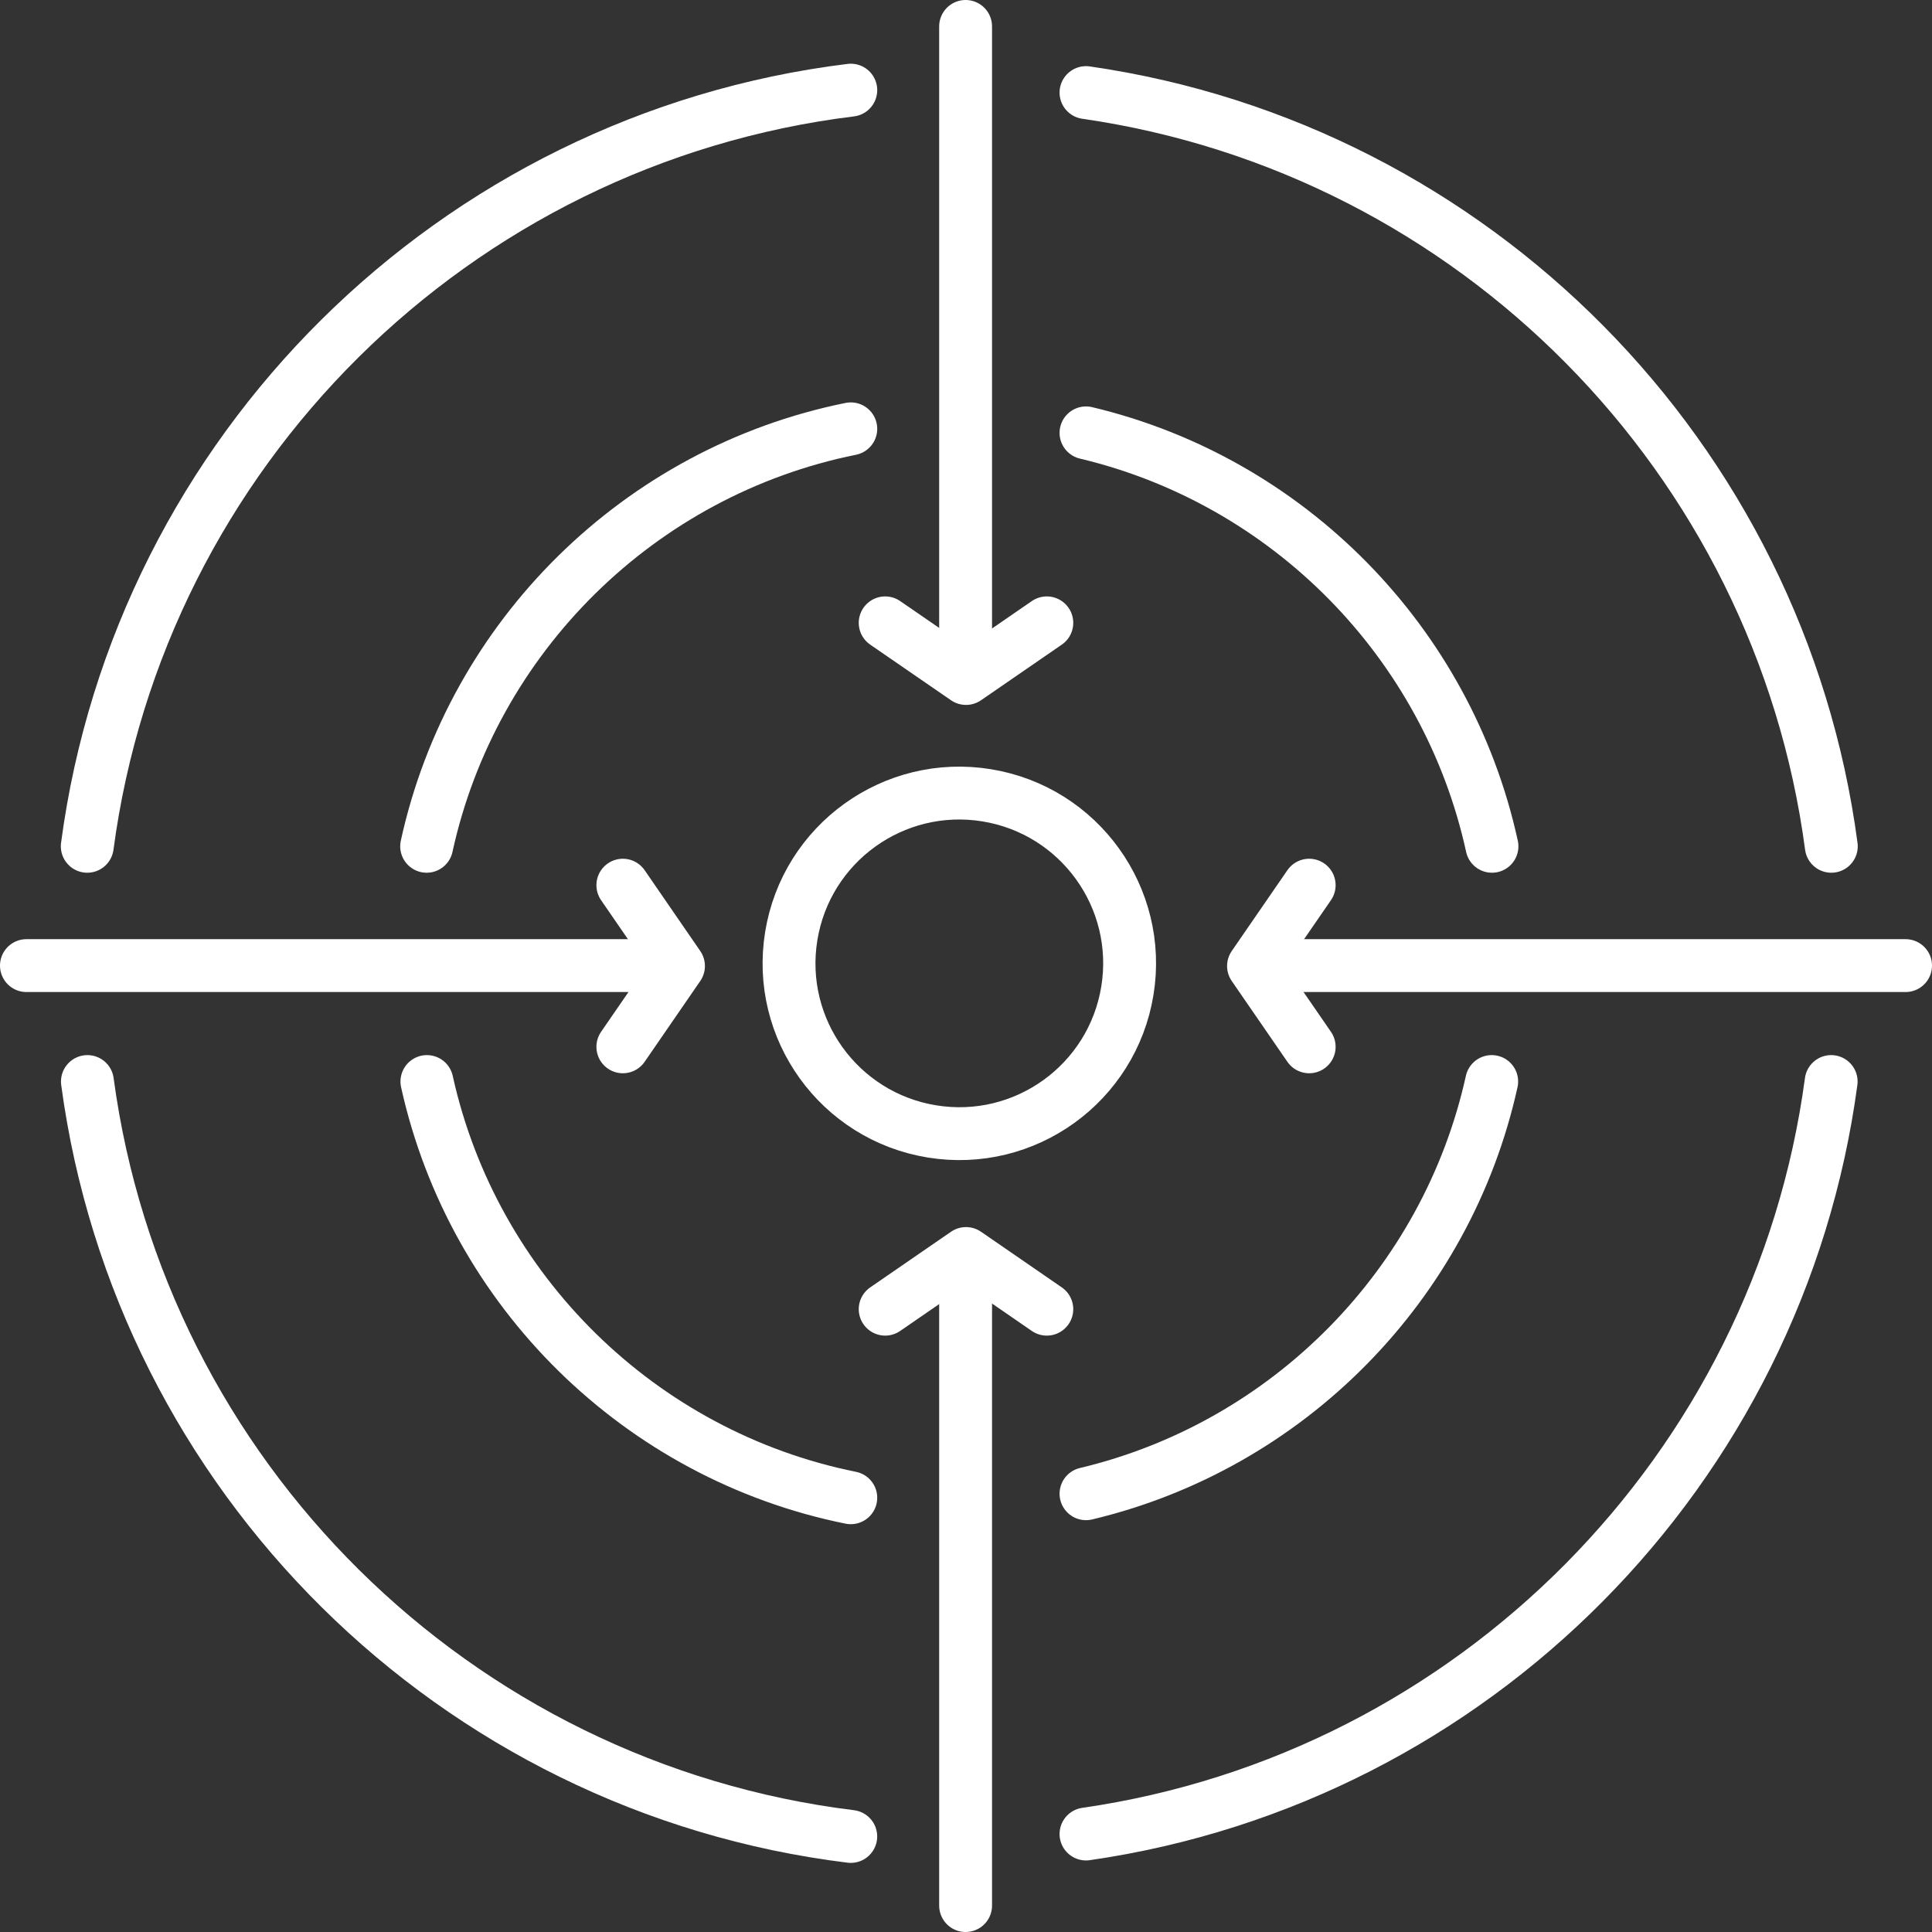 <svg id="Layer_2" xmlns="http://www.w3.org/2000/svg" viewBox="0 0 657.75 657.75" height="90" width="90"><rect x="0" y="0" width="657.75" height="657.75" fill="#333333" stroke="none"/><defs><style>.cls-1{fill:none;stroke:#fff;stroke-linecap:round;stroke-linejoin:round;stroke-width:18px;}</style></defs><g id="ICON"><circle class="cls-1" cx="326.59" cy="327.96" r="57.97" transform="translate(-49.45 597.8) rotate(-80.78)" /><line class="cls-1" x1="328.74" y1="648.75" x2="328.74" y2="435.42" /><polyline class="cls-1" points="356.39 445.71 328.88 426.76 301.36 445.71" /><line class="cls-1" x1="648.75" y1="328.74" x2="435.42" y2="328.74" /><polyline class="cls-1" points="445.71 356.39 426.76 328.88 445.71 301.36" /><line class="cls-1" x1="9" y1="328.74" x2="222.33" y2="328.74" /><polyline class="cls-1" points="212.05 356.39 230.99 328.88 212.05 301.36" /><line class="cls-1" x1="328.74" y1="9" x2="328.74" y2="222.33" /><polyline class="cls-1" points="356.39 212.05 328.88 230.99 301.36 212.05" /><path class="cls-1" d="M289.65,146c-71.92,14.52-128.76,70.62-144.4,142.12" /><path class="cls-1" d="M507.94,288.12c-15.18-69.44-69.24-124.34-138.21-140.75" /><path class="cls-1" d="M369.73,508.54c68.83-16.38,122.81-71.09,138.12-140.33" /><path class="cls-1" d="M145.34,368.21c15.77,71.31,72.53,127.21,144.31,141.7" /><path class="cls-1" d="M289.65,30.69C154.73,47.29,47.59,153.61,29.71,288.12" /><path class="cls-1" d="M623.47,288.12c-17.6-132.45-121.75-237.56-253.74-256.6" /><path class="cls-1" d="M369.73,624.39c131.85-19.02,235.92-123.93,253.69-256.18" /><path class="cls-1" d="M29.76,368.21c18.05,134.32,125.1,240.43,259.88,257.01" /></g></svg>